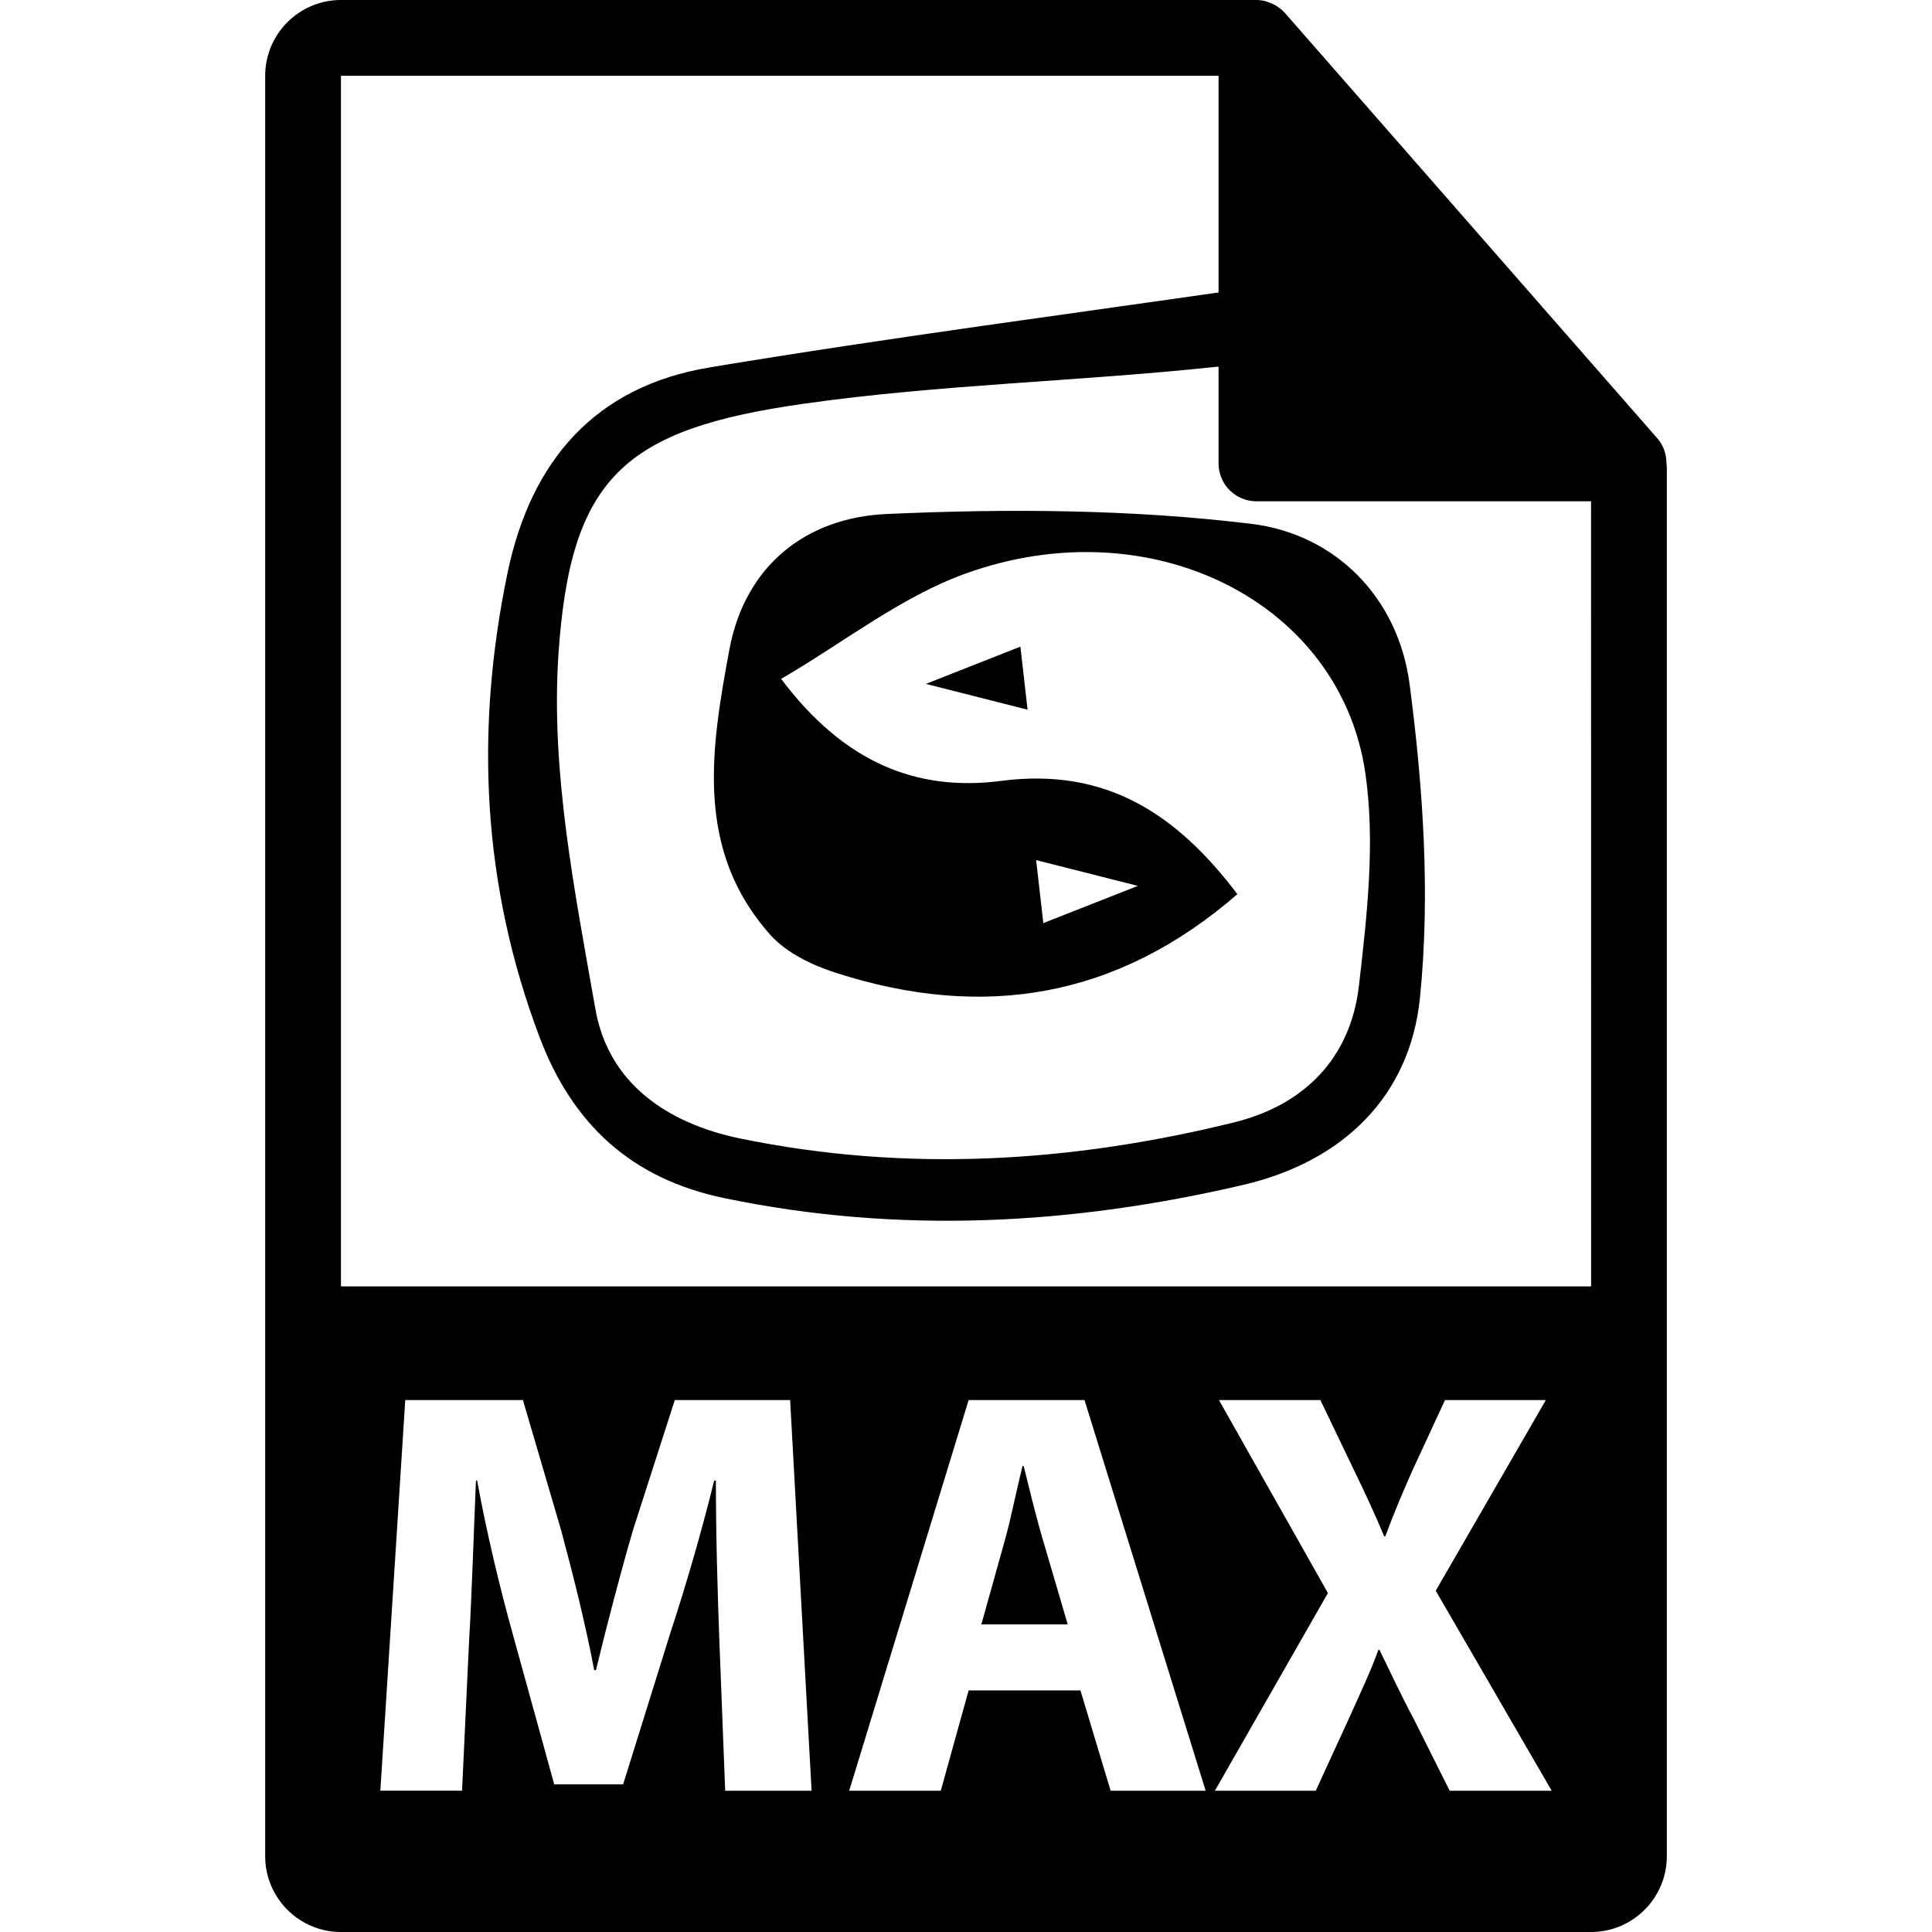 <?xml version="1.0" encoding="iso-8859-1"?>
<!-- Generator: Adobe Illustrator 16.0.0, SVG Export Plug-In . SVG Version: 6.00 Build 0)  -->
<!DOCTYPE svg PUBLIC "-//W3C//DTD SVG 1.1//EN" "http://www.w3.org/Graphics/SVG/1.1/DTD/svg11.dtd">
<svg version="1.1" id="Capa_1" xmlns="http://www.w3.org/2000/svg" xmlns:xlink="http://www.w3.org/1999/xlink" x="0px" y="0px"
	 width="550.801px" height="550.801px" viewBox="0 0 550.801 550.801" style="enable-background:new 0 0 550.801 550.801;"
	 xml:space="preserve">
<g>
	<g>
		<path d="M291.843,417.983h-0.338c-1.655,6.607-3.301,15.04-5.12,21.484l-6.607,23.63h24.621l-6.939-23.63
			C295.476,432.86,293.498,424.591,291.843,417.983z"/>
		<path d="M475.095,131.992c-0.032-2.526-0.833-5.021-2.568-6.993L366.324,3.694c-0.021-0.031-0.053-0.045-0.084-0.076
			c-0.633-0.707-1.36-1.29-2.141-1.804c-0.232-0.15-0.465-0.285-0.707-0.422c-0.686-0.366-1.393-0.67-2.131-0.892
			c-0.2-0.058-0.379-0.14-0.58-0.192C359.87,0.119,359.047,0,358.203,0H97.2C85.292,0,75.6,9.693,75.6,21.601v507.6
			c0,11.913,9.692,21.601,21.6,21.601H453.6c11.918,0,21.601-9.688,21.601-21.601V133.202
			C475.2,132.796,475.137,132.398,475.095,131.992z M206.745,510.521l-1.653-42.63c-0.496-13.39-0.994-29.584-0.994-45.779h-0.496
			c-3.472,14.207-8.1,30.075-12.393,43.127l-13.555,43.458h-19.651l-11.899-43.126c-3.636-13.058-7.431-28.92-10.078-43.459h-0.334
			c-0.659,15.035-1.155,32.227-1.98,46.101l-1.983,42.304h-23.295l7.101-111.375h33.544l10.908,37.178
			c3.473,12.894,6.945,26.773,9.418,39.825h0.496c3.143-12.889,6.945-27.596,10.579-39.979l11.897-37.02h32.885l6.115,111.375
			H206.745z M316.628,510.521l-8.596-28.587h-31.884l-7.936,28.587h-26.109l34.045-111.375h33.038l34.536,111.375H316.628z
			 M413.29,510.521l-10.083-20.154c-4.135-7.769-6.776-13.553-9.914-19.997h-0.327c-2.32,6.444-5.126,12.229-8.596,19.997
			l-9.255,20.154h-28.756l32.221-56.352l-31.061-55.023h28.914l9.751,20.335c3.307,6.771,5.779,12.224,8.432,18.499h0.333
			c2.642-7.104,4.788-12.061,7.599-18.499l9.418-20.335h28.751l-31.397,54.359l33.054,57.016H413.29z M97.2,366.752V21.601h250.203
			v110.515c0,5.961,4.831,10.8,10.8,10.8H453.6l0.011,223.836H97.2z"/>
	</g>
	<g>
		<path d="M401.878,195.128c-3.211-24.638-21.03-42.875-45.225-45.797c-34.31-4.158-69.409-4.346-104.008-2.784
			c-22.708,1.03-40.231,14.594-44.703,38.636c-5.242,28.194-9.972,57.105,11.686,81.345c4.575,5.131,11.923,8.656,18.668,10.813
			c41.866,13.489,80.099,7.404,114.471-22.417c-17.318-22.913-37.521-36.171-67.278-32.303c-24.187,3.148-44.854-5.218-62.786-29.07
			c18.003-10.507,34.143-23.375,52.537-30.016c52.79-19.059,106.874,7.968,114.004,56.84c2.879,19.751,0.49,40.607-1.825,60.689
			c-2.373,20.587-15.557,33.992-35.648,38.938c-46.501,11.448-93.411,14.307-140.695,4.588
			c-21.043-4.335-37.637-15.894-41.32-36.856c-5.875-33.388-12.778-67.761-10.547-101.125c3.385-50.599,18.733-64.254,70.092-71.529
			c38.665-5.472,77.962-6.317,116.849-10.444c6.761-0.723,17.824,0.005,19.264-11.543c1.45-11.557-0.385-12.778-6.28-11.401
			c-52.292,7.588-104.709,14.407-156.827,23.058c-32.492,5.39-50.949,26.438-57.633,58.683
			c-9.347,45.067-7.167,89.111,9.181,132.324c9.379,24.774,26.172,40.353,52.713,45.842c49.676,10.289,98.819,7.657,147.862-3.791
			c28.677-6.697,47.566-25.461,50.388-53.325C407.806,255.042,405.728,224.606,401.878,195.128z M324.396,252.559l-26.952,10.615
			l-2.047-17.964L324.396,252.559z"/>
		<polygon points="292.955,202.326 290.909,184.352 263.957,194.973 		"/>
	</g>
</g>
<g>
</g>
<g>
</g>
<g>
</g>
<g>
</g>
<g>
</g>
<g>
</g>
<g>
</g>
<g>
</g>
<g>
</g>
<g>
</g>
<g>
</g>
<g>
</g>
<g>
</g>
<g>
</g>
<g>
</g>
</svg>
